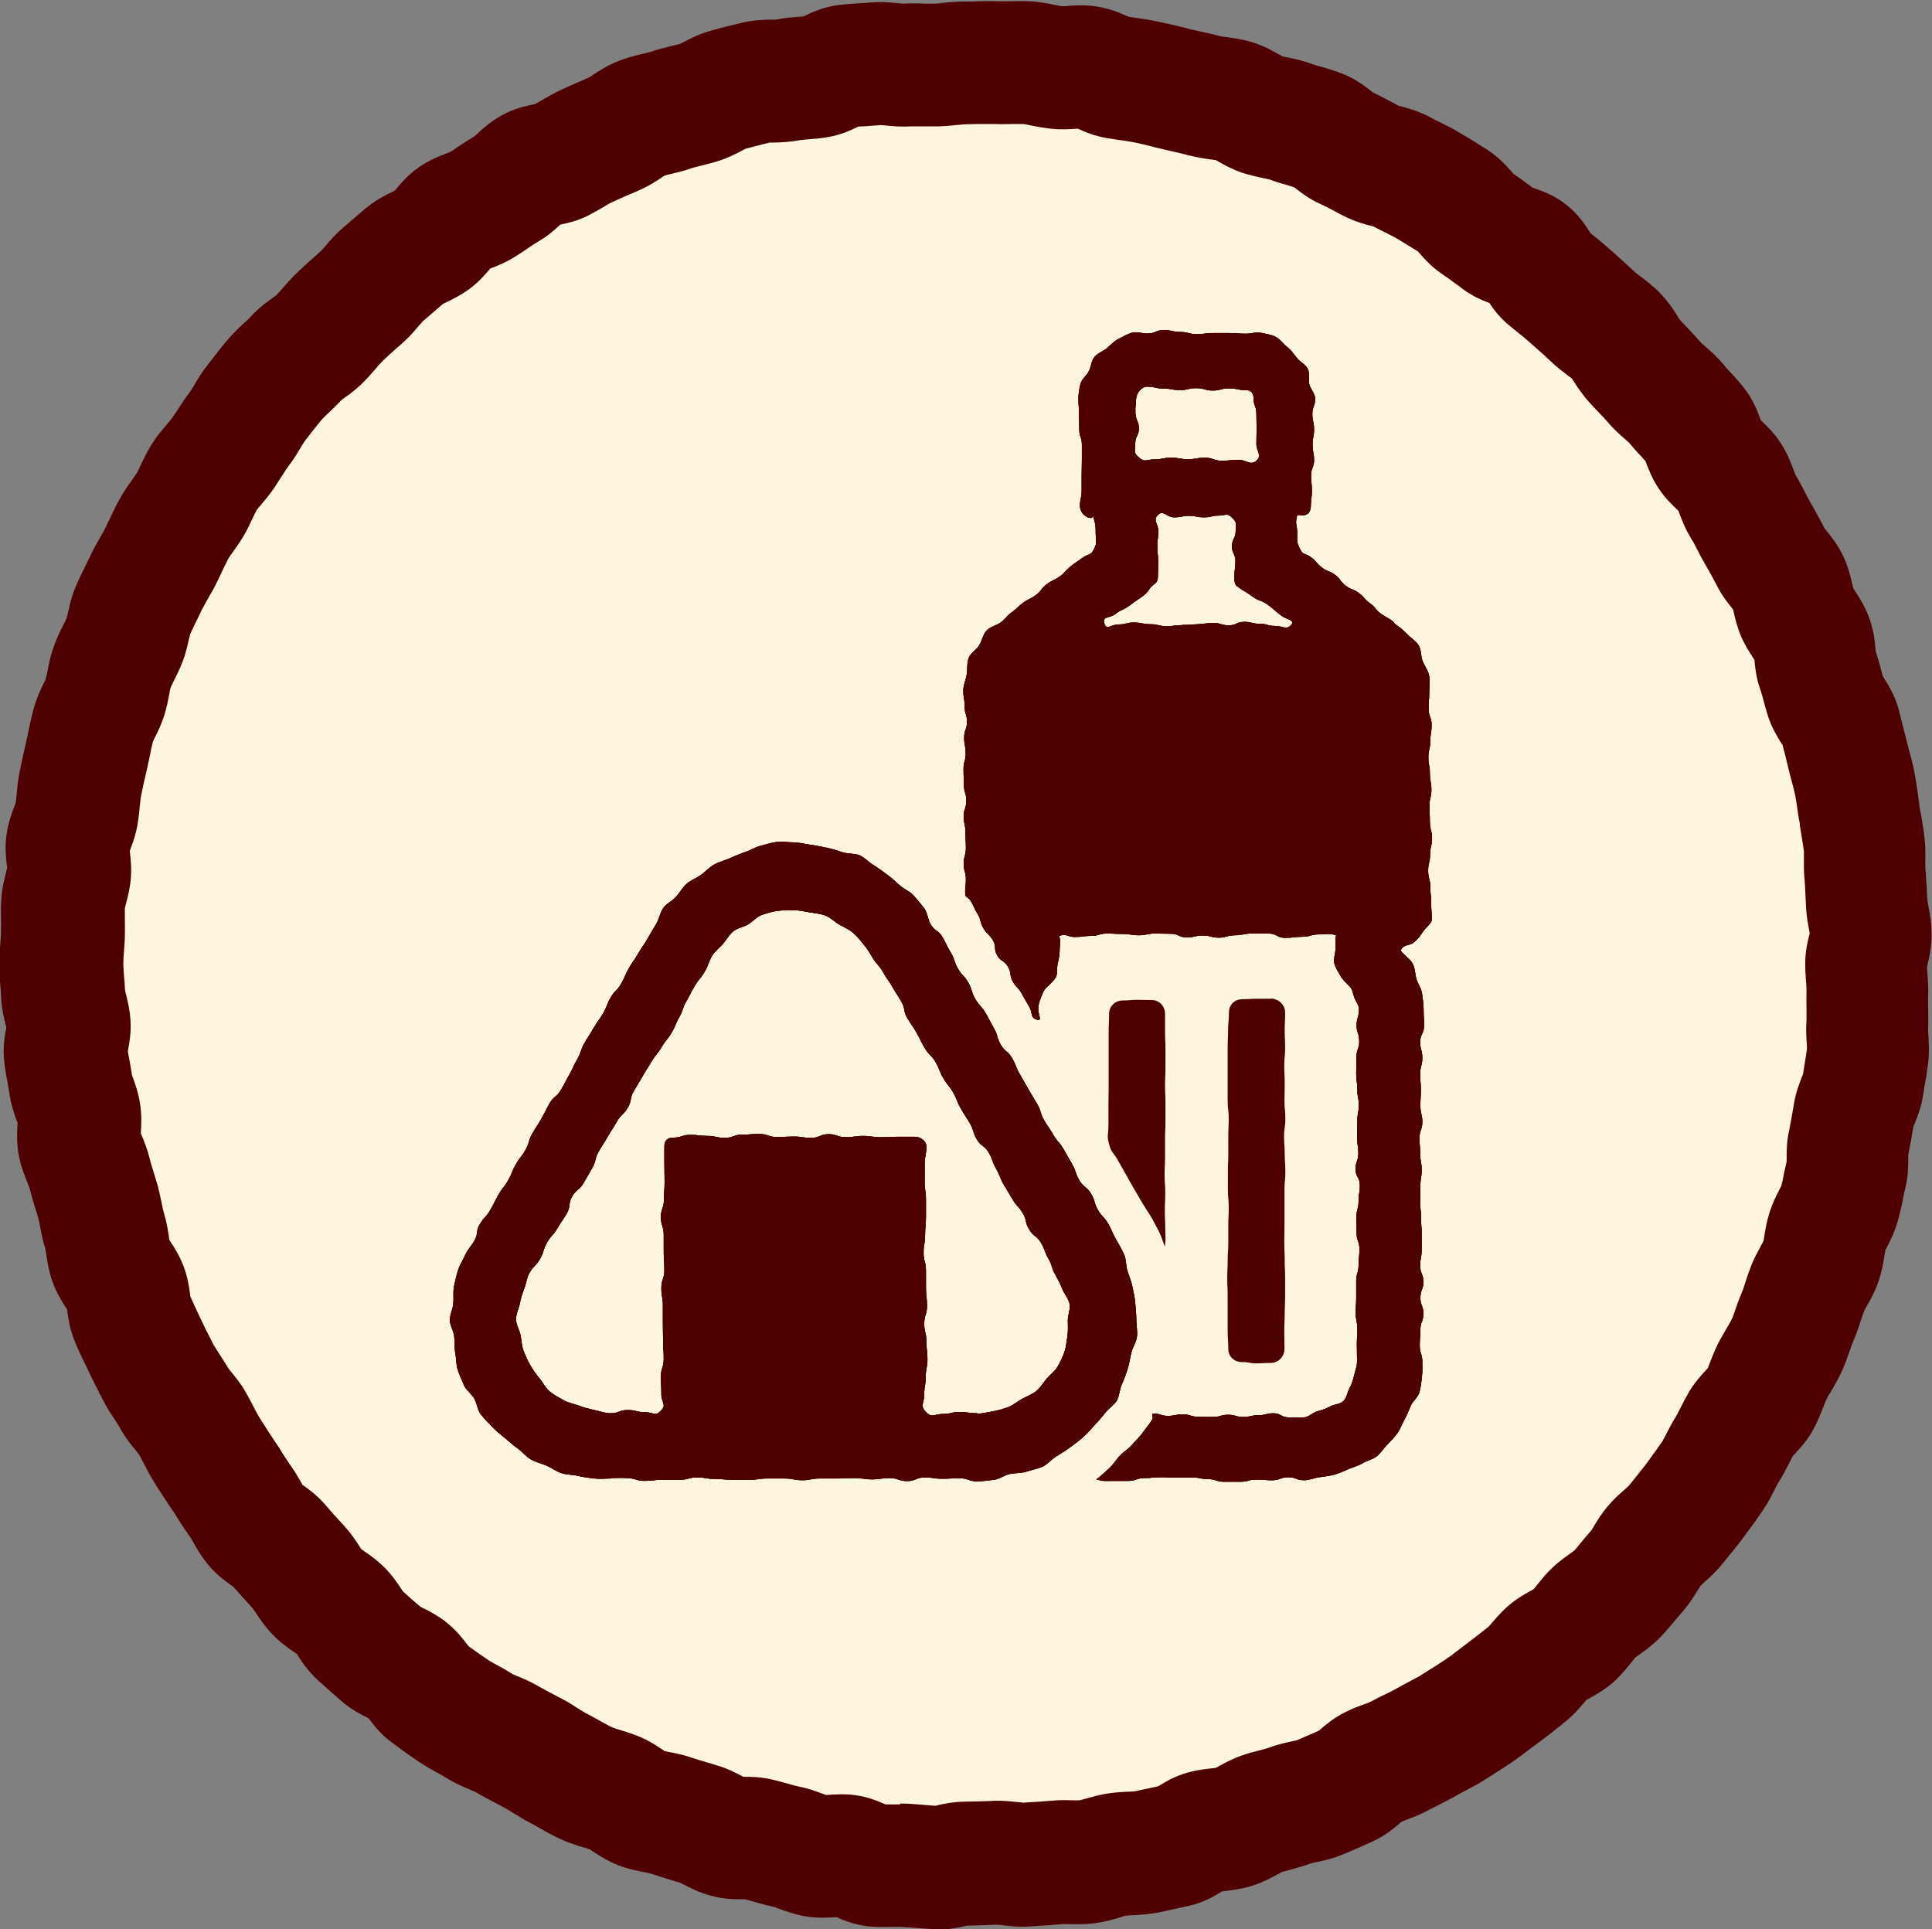 <?xml version="1.0" encoding="UTF-8"?>
<svg id="_レイヤー_2" data-name="レイヤー 2" xmlns="http://www.w3.org/2000/svg" viewBox="0 0 89.45 89.31">
  <rect x="0" y="0" width="89.45" height="89.31" fill="#808080" stroke="none"/>
  <defs>
    <style>
      .cls-1 {
        fill: #fdf5de;
      }

      .cls-2 {
        fill: #000400;
      }

      .cls-3 {
        fill: #4e0000;
      }
    </style>
  </defs>
  <g id="_レイヤー_2-2" data-name="レイヤー 2">
    <g>
      <circle class="cls-1" cx="44.72" cy="43.69" r="42"/>
      <path class="cls-3" d="M43.38,89.31s-.09,0-.14,0c-.37-.01-.71-.04-1.04-.07-.15-.01-.3-.02-.45-.03-.08,0-.23,0-.38,0-.31,0-.69.02-1.12-.02-.66-.07-1.18-.28-1.52-.43,0,0-.02,0-.03,0-.33.02-.83.06-1.41-.04-.52-.09-.94-.25-1.25-.36-.07-.03-.17-.07-.22-.08-.36-.07-.68-.17-.96-.25-.13-.04-.25-.07-.36-.1-.04,0-.07,0-.11,0h-.03c-.35,0-.87,0-1.46-.17-.53-.14-.94-.36-1.24-.51-.06-.03-.14-.07-.19-.09-.12-.04-.24-.07-.37-.11-.32-.1-.66-.2-1.01-.32-.03,0-.16-.03-.25-.05-.31-.06-.74-.14-1.2-.32-.52-.2-.91-.46-1.2-.65-.05-.03-.11-.08-.16-.1-.07-.03-.19-.06-.29-.09-.3-.09-.67-.2-1.07-.39-.35-.16-.64-.33-.91-.48-.15-.09-.29-.17-.41-.23-.35-.18-.64-.36-.9-.52-.14-.09-.28-.18-.39-.23-.14-.08-.28-.15-.41-.22-.27-.14-.58-.3-.89-.49-.03-.01-.15-.06-.24-.1-.29-.12-.69-.29-1.11-.55-.1-.06-.23-.14-.38-.22-.26-.14-.58-.32-.91-.54-.34-.23-.78-.54-1.22-.87-.53-.39-.86-.83-1.08-1.12h0s-.03-.02-.05-.03c-.3-.15-.74-.37-1.18-.75-.4-.34-.79-.69-1.12-.99-.45-.41-.74-.85-.92-1.13-.02-.03-.03-.05-.05-.08-.04-.03-.09-.06-.13-.09-.27-.19-.64-.44-1-.82-.35-.36-.59-.72-.77-.99-.05-.08-.12-.19-.15-.22l-.21-.23c-.22-.25-.45-.5-.69-.77-.03-.02-.06-.05-.1-.07-.29-.21-.73-.52-1.12-1.02-.28-.35-.48-.69-.63-.97-.06-.11-.14-.24-.18-.29-.22-.3-.4-.59-.56-.84-.08-.14-.17-.27-.26-.4-.23-.34-.44-.67-.65-.99l-.16-.26c-.21-.33-.38-.66-.51-.92-.07-.14-.14-.27-.2-.37-.03-.04-.1-.13-.15-.19-.21-.25-.49-.59-.73-1.04-.04-.08-.13-.2-.21-.34-.17-.25-.38-.56-.57-.94l-.14-.27c-.17-.34-.36-.7-.53-1.07-.06-.13-.12-.26-.19-.39-.15-.31-.3-.62-.44-.97-.24-.58-.31-1.1-.36-1.45,0-.01,0-.02,0-.04-.01-.02-.02-.03-.03-.05-.19-.28-.46-.71-.66-1.27-.17-.49-.23-.93-.28-1.25-.01-.08-.03-.19-.04-.24-.12-.38-.19-.74-.24-1.02-.03-.16-.06-.31-.09-.41-.04-.15-.09-.31-.14-.46-.09-.28-.18-.6-.27-.95-.02-.05-.06-.15-.09-.23-.12-.3-.29-.71-.39-1.21-.12-.61-.09-1.13-.07-1.48,0-.03,0-.05,0-.08-.01-.04-.03-.09-.05-.13-.11-.31-.26-.74-.33-1.27-.02-.13-.05-.29-.08-.46-.06-.3-.12-.64-.16-1.02-.06-.63.03-1.16.1-1.51,0-.02,0-.03,0-.05,0-.03-.02-.07-.03-.1-.08-.33-.19-.77-.21-1.32,0-.13-.02-.29-.03-.46-.03-.3-.05-.64-.05-1.03s.03-.72.05-1.02c.01-.16.03-.32.03-.48,0-.13,0-.29,0-.46,0-.3-.02-.65.01-1.03.03-.51.14-.93.22-1.25.01-.06.03-.13.05-.18,0-.04,0-.08-.01-.12-.04-.34-.1-.84-.02-1.43.08-.57.25-1.03.37-1.34.02-.05.05-.13.06-.17.02-.11.03-.24.04-.38.03-.29.06-.65.14-1.05.09-.43.19-.88.32-1.46.04-.16.07-.31.1-.47.06-.3.14-.64.23-.99.14-.5.33-.89.47-1.18.04-.07.09-.17.1-.22.02-.07.05-.21.07-.33.06-.31.13-.69.28-1.11.14-.41.31-.75.45-1.02.06-.12.13-.25.16-.33.01-.05.04-.16.06-.25.07-.31.16-.74.36-1.21.14-.34.3-.65.43-.92.07-.14.14-.29.21-.43.16-.35.33-.64.48-.91.09-.15.17-.29.23-.41.07-.14.14-.29.21-.44.13-.27.27-.58.45-.9.2-.36.41-.67.59-.91.09-.13.18-.26.23-.34.04-.06.1-.2.16-.32.13-.28.29-.63.53-1.01.23-.37.48-.66.68-.89.09-.11.19-.23.24-.29.09-.13.18-.27.27-.4.16-.25.35-.54.57-.83.04-.05.12-.19.19-.3.16-.27.35-.6.63-.95.08-.11.17-.22.25-.32.21-.27.43-.56.68-.85.27-.32.55-.58.77-.78.12-.11.23-.21.29-.28.36-.4.74-.67,1.01-.87.06-.04.13-.09.17-.12.09-.09.18-.2.29-.32.2-.23.42-.48.7-.75.27-.26.54-.5.8-.73.1-.09.2-.18.3-.27.03-.03.12-.14.19-.21.2-.24.47-.56.84-.87.12-.1.24-.21.36-.31.23-.2.49-.43.78-.66.44-.35.88-.56,1.17-.7.02-.01.05-.02.08-.04,0,0,.01-.02.02-.03.23-.28.57-.69,1.1-1.06.48-.33.95-.51,1.27-.63.05-.02.11-.04.16-.06.11-.07.22-.14.33-.22.24-.16.51-.34.8-.51.03-.03.09-.08.13-.12.25-.23.62-.57,1.13-.85.58-.32,1.12-.43,1.48-.51.03,0,.06-.01.08-.02.08-.05.18-.1.28-.16.26-.15.56-.33.91-.49.47-.22.92-.41,1.31-.58.04-.03.11-.07.16-.11.29-.19.68-.45,1.2-.65.41-.16.78-.25,1.08-.32.14-.03.29-.07.36-.09.37-.13.73-.21,1.01-.28.14-.03.28-.07.39-.1.04-.02.12-.06.18-.09.3-.16.71-.37,1.25-.52.53-.15,1.01-.27,1.45-.37.52-.12.98-.14,1.32-.14.07,0,.17,0,.22,0,.4-.08.76-.11,1.05-.13.09,0,.17-.01.24-.02.01,0,.03-.01.04-.02.32-.15.86-.41,1.54-.5.37-.05.71-.07,1.01-.09.16,0,.32-.02.48-.03.53-.05.99,0,1.32.03.07,0,.17.02.22.02.37-.02.7-.02.99,0,.17,0,.33,0,.46,0,.11,0,.27-.02.44-.04.29-.03.65-.06,1.05-.06.16,0,.33,0,.49-.01.3,0,.64-.02,1,0,.11,0,.27,0,.44,0,.29,0,.66-.02,1.05,0,.44.03.82.11,1.12.17.12.02.24.05.32.06.05,0,.14,0,.21-.01.33-.03.79-.06,1.32.01.64.09,1.14.3,1.47.45.03.01.06.03.1.04.11.02.23.03.34.05.3.04.64.09,1,.17.38.08.72.16,1.06.24.13.03.26.06.39.1.15.03.29.07.44.1.32.07.65.14,1.01.24.04.01.18.03.29.04.31.04.73.1,1.19.24.52.16.92.39,1.21.55.06.03.13.07.17.1.06.01.16.04.25.05.3.06.72.15,1.17.32.08.03.22.07.37.11.29.08.66.19,1.06.35.55.23.96.54,1.23.75.04.03.08.06.13.1.3.14.59.29.84.43.11.06.23.12.34.18.04.01.11.03.16.04.32.09.81.22,1.32.5.14.08.28.15.43.22.27.13.58.29.9.48.49.29.9.54,1.27.78.54.35.9.75,1.14,1.02.03.03.05.06.07.09.32.22.61.44.9.65l.03.02s.03,0,.04.01c.35.12.94.32,1.5.77.56.44.89.96,1.09,1.27,0,.01.02.02.02.04.07.06.14.11.21.17.24.19.51.42.78.66.09.08.19.17.28.25.26.24.54.48.82.75.04.03.16.13.25.19.24.18.57.43.9.77.36.38.61.75.78,1.03.04.07.1.16.13.2.1.11.2.22.31.33.2.22.44.46.67.73.03.03.12.11.18.16.24.21.58.5.9.9.05.07.16.18.26.29.21.22.47.5.72.84.39.52.57,1.04.7,1.38,0,0,0,0,0,.01.01.01.02.02.03.03.24.23.61.58.92,1.07.3.47.46.91.58,1.23.02.06.05.14.07.19.18.3.33.59.47.86.07.14.14.27.22.41.06.11.12.22.18.32.16.29.33.59.49.91.03.04.07.08.1.12.21.26.53.66.78,1.2.23.5.33.96.41,1.29.01.05.02.1.03.15.03.04.06.09.09.14.18.28.44.67.63,1.18.23.59.28,1.11.31,1.46,0,.04,0,.09.01.13.1.31.18.6.25.86.03.11.06.21.09.32.01.02.03.05.04.07.2.31.5.78.68,1.43.12.46.24.93.37,1.45.04.16.08.31.12.47.08.29.17.63.24.98.07.36.12.7.16,1,.02.16.04.32.07.48v.09c.09.45.17.91.23,1.39.06.44.06.83.05,1.14,0,.14,0,.29,0,.35.04.36.05.71.07,1.01,0,.16.01.32.03.48,0,.06.03.21.05.33.06.31.13.7.14,1.16.02.62-.1,1.14-.18,1.48,0,.04-.02.08-.03.12,0,.1.01.22.02.34.02.29.05.65.03,1.05,0,.13,0,.29,0,.46,0,.3.02.65,0,1.03,0,.04,0,.19.01.29.02.31.05.73,0,1.21-.04.37-.09.71-.15,1.01-.03.16-.06.32-.08.48-.08.59-.27,1.07-.4,1.39-.02.05-.04.09-.06.14-.07.44-.15.87-.24,1.32,0,.05,0,.13,0,.19,0,.32,0,.81-.14,1.36-.04.16-.07.31-.1.47-.06.3-.13.63-.23.99-.14.51-.34.92-.49,1.21-.03.06-.07.15-.1.19,0,.05-.03.15-.04.24-.05.31-.12.74-.28,1.21-.16.47-.37.85-.53,1.12-.05.08-.11.2-.13.24-.04.11-.09.26-.15.43-.09.29-.2.61-.35.96-.04.1-.1.25-.15.41-.1.28-.22.62-.38.99-.17.36-.35.67-.5.93-.09.14-.17.28-.22.38-.03.06-.09.21-.14.34-.11.29-.25.65-.46,1.04-.28.52-.63.89-.86,1.14-.03.04-.07.07-.1.11-.05.09-.1.2-.16.31-.13.26-.3.59-.52.94-.04.06-.11.2-.17.32-.14.28-.31.62-.57.99-.25.37-.53.75-.87,1.21-.22.3-.43.56-.64.81-.1.12-.19.24-.29.36-.31.39-.63.68-.87.89-.06.05-.14.13-.18.17-.03.05-.08.13-.12.19-.17.28-.4.66-.74,1.04-.09.1-.2.23-.31.36-.19.23-.41.5-.67.77-.35.36-.7.62-.96.8-.07.05-.17.12-.21.15-.03.04-.11.14-.17.21-.19.24-.46.58-.82.91-.43.39-.88.63-1.17.79-.03.02-.07.04-.11.06-.03.04-.08.09-.11.13-.21.25-.5.59-.92.92l-.17.14c-.32.25-.65.52-1.01.78-.12.09-.24.18-.36.27-.27.2-.54.41-.84.62-.31.21-.61.4-.89.58-.12.08-.24.15-.36.23-.32.21-.63.37-.9.51-.15.08-.3.16-.41.22-.32.19-.63.34-.9.48-.16.08-.3.15-.42.21-.39.22-.75.35-1.04.46-.08.03-.18.07-.24.1-.03.02-.05.05-.08.07-.27.23-.67.57-1.24.83-.48.22-.96.43-1.37.6-.48.2-.91.29-1.23.36-.08.02-.19.04-.24.05-.37.14-.72.23-1,.31-.14.04-.27.07-.37.1-.04.02-.13.07-.19.1-.29.16-.69.38-1.2.54-.48.15-.92.2-1.24.24-.04,0-.09.01-.13.02h-.02c-.32.2-.81.5-1.47.65-.42.1-.89.2-1.46.32-.45.09-.85.11-1.17.13-.11,0-.27.01-.32.02-.05,0-.21.05-.32.09-.31.09-.69.2-1.14.26-.47.06-.89.05-1.2.04-.11,0-.25,0-.3,0-.41.04-.81.07-1.2.09l-.29.02c-.49.03-.92-.01-1.23-.05-.1-.01-.23-.03-.28-.03-.12,0-.25,0-.38.01-.32.01-.65.03-1.01.03-.05,0-.1.02-.15.03-.3.07-.75.16-1.28.16ZM60.76,86.21s0,0,0,0c0,0,0,0,0,0ZM41.65,83.5c.15,0,.31,0,.47.01.18.01.35.03.53.04.23.02.45.04.66.05.04,0,.09-.02.13-.03.3-.07.75-.16,1.29-.16.27,0,.56-.01.86-.02.15,0,.29-.01.44-.02.42-.01.79.03,1.07.06.09,0,.21.02.27.03l.28-.02c.35-.02.68-.04,1-.07.4-.04.75-.03,1.03-.02.1,0,.23,0,.29,0,.06-.01.2-.05.31-.08.26-.07.58-.17.96-.23.38-.06.72-.08.99-.09.11,0,.27-.01.32-.02.42-.09.76-.16,1.07-.23.02,0,.03-.02.05-.03.3-.18.74-.45,1.34-.61.42-.12.8-.16,1.08-.19.06,0,.14-.02.19-.02.04-.02.1-.05.15-.08.26-.14.61-.34,1.05-.49.3-.11.58-.18.82-.24.17-.04.34-.09.43-.12.42-.16.8-.24,1.08-.3.08-.02.18-.04.23-.05.31-.13.67-.29,1.03-.45.03-.02.06-.05.08-.07.24-.21.61-.52,1.11-.77.33-.17.63-.28.88-.37.12-.04.28-.1.33-.13.23-.13.46-.24.65-.33.19-.09.37-.18.51-.26.24-.14.47-.26.68-.37.18-.1.35-.18.47-.26.14-.09.28-.17.41-.26.25-.15.48-.3.69-.44.2-.13.41-.29.63-.46.14-.11.28-.21.42-.32.27-.2.55-.42.85-.66l.14-.11s.1-.11.15-.17c.19-.22.44-.52.79-.82.4-.34.78-.54,1.06-.7.03-.02.06-.03.09-.05.04-.05.09-.11.13-.16.18-.22.39-.5.69-.79.31-.3.62-.52.85-.68.07-.05.16-.12.2-.15.1-.1.22-.25.34-.4.13-.16.29-.35.46-.54.03-.04.08-.13.12-.2.15-.24.35-.58.64-.92.28-.33.56-.58.77-.76.07-.06.15-.14.19-.17.11-.14.22-.27.33-.41.17-.21.33-.41.47-.59.3-.41.54-.75.76-1.06.03-.05.11-.21.17-.32.12-.23.26-.52.46-.83.05-.08.13-.25.21-.4.11-.22.24-.47.4-.75.27-.45.58-.79.79-1.01.03-.03.05-.06.08-.09.03-.07.07-.18.1-.26.09-.24.21-.54.37-.87.14-.27.28-.5.4-.71.1-.17.19-.32.24-.43.05-.1.11-.27.17-.45.08-.23.17-.49.29-.77.06-.13.12-.32.18-.52.07-.21.15-.45.25-.71.15-.39.34-.72.47-.96.04-.07.09-.16.11-.21.01-.06.03-.15.04-.23.04-.27.1-.65.23-1.06.14-.44.31-.79.45-1.05.03-.06.07-.15.1-.2.05-.17.09-.38.13-.6.04-.18.08-.36.12-.54,0-.05,0-.12,0-.18,0-.31,0-.73.11-1.22.08-.41.16-.84.23-1.28.09-.53.26-.96.37-1.24.02-.04.04-.09.05-.13.03-.19.06-.38.09-.57.04-.22.07-.42.09-.59,0-.06,0-.19-.01-.29-.02-.28-.04-.63-.01-1.04,0-.13,0-.32,0-.52,0-.23-.01-.5,0-.79,0-.11,0-.28-.02-.47-.02-.24-.04-.52-.04-.83,0-.56.11-1.03.19-1.34,0-.02.01-.04.02-.07-.01-.07-.03-.15-.04-.22-.05-.26-.11-.59-.13-.97-.01-.2-.02-.39-.03-.59-.01-.26-.02-.5-.04-.71-.04-.37-.03-.69-.03-.96,0-.12,0-.29,0-.35-.05-.38-.12-.78-.19-1.2v-.09c-.05-.21-.08-.42-.11-.64-.03-.24-.07-.47-.1-.65-.04-.19-.1-.41-.16-.64-.06-.21-.11-.41-.16-.62-.09-.39-.18-.75-.27-1.08-.01-.02-.02-.04-.04-.06-.18-.29-.46-.72-.64-1.3-.07-.22-.13-.44-.19-.66-.06-.22-.11-.42-.17-.58-.19-.53-.23-1.02-.26-1.33,0,0,0,0,0-.01-.01-.02-.03-.04-.04-.06-.16-.25-.39-.59-.58-1.03-.19-.45-.28-.86-.35-1.16,0-.03-.01-.05-.02-.08-.01-.01-.02-.03-.03-.04-.19-.24-.48-.59-.72-1.07-.13-.25-.27-.51-.43-.79-.07-.12-.13-.23-.2-.35-.09-.16-.18-.33-.26-.49-.12-.24-.24-.46-.36-.65-.25-.42-.39-.81-.5-1.1,0-.03-.02-.05-.03-.08-.02-.02-.03-.03-.05-.05-.23-.22-.55-.52-.84-.95-.33-.48-.5-.95-.62-1.26,0-.02-.01-.03-.02-.05-.06-.06-.12-.13-.18-.2-.17-.17-.37-.39-.57-.64-.04-.04-.12-.11-.18-.16-.22-.19-.51-.44-.8-.78-.13-.16-.3-.33-.47-.51-.14-.15-.28-.29-.41-.44-.31-.34-.52-.67-.68-.91-.04-.06-.08-.13-.11-.17-.05-.04-.14-.11-.21-.16-.22-.17-.49-.37-.78-.65-.2-.19-.42-.39-.66-.6-.1-.09-.2-.18-.31-.27-.16-.15-.36-.31-.56-.47-.15-.12-.29-.24-.44-.36-.4-.34-.67-.7-.86-.99-.32-.12-.75-.3-1.18-.61l-.2-.15c-.29-.22-.57-.42-.85-.61-.48-.33-.8-.7-1.02-.95-.02-.02-.04-.05-.06-.07-.29-.18-.6-.37-.98-.6-.14-.08-.32-.17-.52-.27-.17-.08-.35-.18-.55-.28-.04-.01-.1-.03-.15-.04-.31-.08-.73-.2-1.19-.43-.17-.08-.33-.17-.5-.26-.23-.12-.45-.24-.66-.33-.48-.22-.85-.5-1.09-.69-.03-.02-.06-.05-.09-.07-.08-.03-.2-.06-.29-.09-.24-.07-.53-.15-.85-.27-.05-.01-.18-.04-.27-.06-.28-.06-.62-.13-1.02-.26-.45-.16-.8-.35-1.06-.5-.05-.03-.1-.06-.15-.08-.06-.01-.16-.02-.23-.03-.28-.04-.63-.09-1.02-.19-.22-.06-.47-.12-.74-.18-.17-.04-.35-.08-.52-.12-.15-.03-.29-.07-.44-.11-.29-.07-.57-.14-.82-.19-.21-.04-.45-.08-.7-.11-.19-.03-.39-.06-.58-.09-.57-.1-1.02-.29-1.32-.43-.02,0-.05,0-.07,0-.3.02-.7.05-1.17,0-.36-.04-.67-.1-.93-.15-.13-.03-.3-.06-.36-.07-.11,0-.29,0-.48,0-.24,0-.52.02-.82,0-.18,0-.4,0-.63,0-.22,0-.45.01-.67.01-.12,0-.3.02-.49.04-.24.02-.51.05-.81.06-.29,0-.55,0-.78,0-.2,0-.39,0-.52,0-.47.03-.87-.01-1.17-.04-.07,0-.16-.02-.21-.02-.24.02-.46.03-.66.05-.14,0-.27.02-.39.02,0,0-.02,0-.03.01-.31.15-.79.38-1.41.48-.34.06-.64.08-.89.1-.15.01-.33.03-.4.04-.46.09-.87.1-1.17.11-.07,0-.15,0-.21,0-.34.08-.72.18-1.13.29-.04.02-.12.06-.17.09-.27.14-.63.33-1.1.48-.29.09-.55.15-.78.21-.19.05-.37.09-.48.13-.34.12-.65.19-.9.25-.1.02-.23.05-.31.08-.04.03-.09.06-.14.09-.25.17-.6.4-1.06.6-.36.15-.78.33-1.19.52-.12.05-.28.15-.45.25-.2.12-.43.25-.68.38-.51.26-.98.36-1.31.43-.23.21-.55.51-1,.77-.19.11-.4.25-.61.4-.16.11-.32.21-.48.31-.44.28-.85.44-1.15.55,0,0,0,0,0,0-.21.25-.52.62-.97.95-.4.29-.78.48-1.06.61-.05.02-.12.06-.16.08-.15.12-.31.27-.49.42-.14.12-.28.25-.43.37-.04.04-.12.14-.19.21-.18.22-.41.49-.71.76-.11.1-.22.2-.34.3-.22.2-.44.39-.62.57-.1.1-.24.25-.37.41-.15.17-.31.36-.5.55-.33.34-.66.58-.9.75-.05.04-.12.09-.16.12-.21.23-.42.42-.58.58-.12.11-.25.23-.3.29-.17.2-.34.42-.53.66-.09.12-.19.24-.28.36-.04.05-.12.2-.19.3-.13.23-.3.51-.52.8-.11.15-.24.34-.37.55-.12.18-.23.36-.35.54-.2.29-.4.53-.57.73-.09.1-.21.24-.24.3-.03.05-.1.21-.16.32-.11.24-.24.53-.43.85-.17.28-.34.53-.48.72-.1.14-.2.28-.24.36-.09.17-.19.37-.29.59-.09.19-.18.39-.28.58-.12.24-.25.46-.36.65-.1.18-.2.36-.27.49-.09.19-.18.37-.27.56-.1.21-.2.41-.28.58-.01.05-.04.16-.06.24-.06.27-.14.65-.3,1.06-.12.32-.26.6-.38.83-.06.13-.14.29-.17.36-.02.05-.05.22-.07.34-.05.26-.11.58-.22.93-.13.42-.3.77-.43,1.02-.04.07-.08.17-.1.22-.05.19-.1.4-.14.64-.04.2-.09.4-.13.6-.12.51-.21.91-.28,1.27-.02.11-.04.29-.06.48-.02.24-.05.52-.1.82-.08.49-.23.89-.34,1.18,0,.02-.01.04-.02.06,0,.01,0,.03,0,.04.04.3.09.77.04,1.3-.04.43-.14.81-.21,1.08-.02.08-.05.19-.06.24,0,.13,0,.31,0,.49,0,.23.01.49,0,.78,0,.26-.03.51-.04.72-.02.22-.03.43-.03.58,0,.14.02.34.03.55.02.21.04.44.05.69.01.05.03.13.05.2.07.29.17.69.2,1.16.04.58-.05,1.06-.11,1.38,0,.03,0,.05-.01.08.02.12.04.25.07.39.04.21.08.44.12.7.02.05.05.14.07.2.1.28.23.65.3,1.11.09.55.06,1.03.04,1.34,0,.02,0,.03,0,.05.02.04.03.08.05.12.11.26.25.62.36,1.05.04.18.11.39.18.62.06.21.13.42.19.63.08.31.14.59.19.83.03.17.07.35.1.44.13.43.19.82.23,1.1,0,.04.01.1.02.14.01.02.03.04.04.07.17.25.42.64.61,1.13.2.52.27,1,.31,1.32,0,.03,0,.07.01.1.08.19.18.39.28.61.07.15.14.3.21.45.13.28.28.58.44.89l.14.28c.04.07.14.22.22.35.13.2.29.44.45.72.03.04.1.12.15.19.18.22.43.52.65.9.15.26.28.5.39.72.09.17.17.33.23.43l.17.27c.18.29.36.56.53.82.15.21.28.42.39.6.12.19.23.36.32.49.22.3.39.59.52.82.03.06.08.13.11.19.02.01.03.02.05.03.26.19.66.48,1.03.92.19.23.4.46.63.71l.24.26c.29.32.5.64.65.87.04.06.08.13.12.18.04.03.1.07.15.11.24.16.56.39.89.71.39.38.65.78.82,1.04.02.03.04.07.07.1.26.24.53.48.81.71.04.02.1.05.14.07.28.14.67.34,1.07.66.46.37.77.77.97,1.04.02.02.03.04.05.06.33.24.66.47.93.65.09.06.25.15.42.24.21.11.44.24.69.4.05.02.16.07.24.1.26.11.6.25.97.47.19.11.4.22.63.34.17.09.34.18.51.27.26.14.48.28.68.41.17.11.33.21.44.26.24.12.46.25.66.36.18.1.36.2.49.26.05.02.22.07.34.11.25.08.56.17.9.31.45.19.8.42,1.05.59.04.02.08.05.12.08.06.01.13.03.19.04.27.05.64.12,1.05.26.24.08.5.16.78.24.15.05.31.09.46.14.46.14.82.33,1.09.47.02.01.05.03.07.04.01,0,.02,0,.03,0,.31,0,.79,0,1.32.13.26.06.51.13.72.19.2.06.39.11.54.14.45.09.81.23,1.08.33.04.02.09.03.13.05.03,0,.06,0,.09,0,.32-.02.75-.06,1.27.01.61.08,1.09.29,1.41.43,0,0,0,0,.01,0,.07,0,.15,0,.22,0,.14,0,.29,0,.46,0ZM47.34,83.45s0,0,0,0h0ZM38.3,83.12h0,0ZM53.51,82.74h0s0,0,0,0ZM34.51,82.29s0,0,0,0t0,0ZM23.75,77.48s0,0,0,0c0,0,0,0,0,0ZM68.87,75.28h0ZM68.92,75.24s0,0,0,0h0ZM19.42,74.32s0,0,0,0c0,0,0,0,0,0ZM18.69,73.69h0s0,0,0,0ZM71.06,73.49s0,0,0,0c0,0,0,0,0,0ZM10.73,73.35s0,0,0,0c0,0,0,0,0,0ZM75.35,68.78s0,0,0,0c0,0,0,0,0,0ZM13.9,68.65s0,0,0,0c0,0,0,0,0,0ZM8.79,60.08h0s0,0,0,0ZM2.11,57.82s0,0,0,0c0,0,0,0,0,0ZM88.37,53.47s0,0,0,0c0,0,0,0,0,0ZM83.43,49.81s0,0,0,0c0,0,0,0,0,0ZM5.89,48.76s0,0,0,0t0,0ZM5.77,45.82h0s0,0,0,0ZM5.98,39.22h0s0,0,0,0ZM.76,37.1s0,0,0,0c0,0,0,0,0,0ZM86.81,29.99s0,0,0,0c0,0,0,0,0,0ZM80.15,28.05s0,0,0,0t0,0ZM84.45,24.4s0,0,0,0c0,0,0,0,0,0ZM75.35,20.43s0,0,0,0c0,0,0,0,0,0ZM15.76,18.53s0,0,0,0h0ZM15.83,18.47s0,0,0,0c0,0,0,0,0,0ZM72.71,17.45s0,0,0,0c0,0,0,0,0,0ZM78.75,15.84s0,0,0,0c0,0,0,0,0,0ZM65.56,11.52h0s0,0,0,0ZM25.69,10.43h0,0ZM30.79,8.08h0s0,0,0,0ZM39.83,5.78h0,0ZM40.82,5.76s0,0,0,0c0,0,0,0,0,0ZM27.25,3.59h0,0ZM35.85.89h0s0,0,0,0Z"/>
      <path class="cls-3" d="M58.85,46.24c-.34,0-.34,0-.67,0s-.34.02-.67.02c-.35,0-.61.26-.61.61,0,.41-.04.41-.04.82s-.02.41-.02.82,0,.41,0,.82,0,.41,0,.82,0,.41,0,.82.05.41.05.82-.02.41-.02.82,0,.41,0,.82-.02.41-.02.82,0,.41,0,.82.04.41.04.82-.02.41-.02.82,0,.41,0,.82-.03.41-.03.82-.02.41-.02.82.02.41.02.82,0,.41,0,.82,0,.41,0,.82.03.41.03.82c0,.35.27.61.63.61s.34.06.67.06.34-.02.67-.02c.35,0,.63-.3.63-.65,0-.41-.01-.41-.01-.82s.02-.41.02-.82.02-.41.02-.82,0-.41,0-.82-.02-.41-.02-.82-.02-.41-.02-.82.01-.41.01-.82,0-.41,0-.82,0-.41,0-.82.04-.41.04-.82-.03-.41-.03-.82-.03-.41-.03-.82.06-.41.06-.82-.04-.41-.04-.82.01-.41.01-.82-.02-.41-.02-.82.04-.41.04-.82-.02-.41-.02-.82.02-.41.02-.82c0-.35-.31-.64-.66-.64Z"/>
      <path class="cls-3" d="M53.31,56.36c.12.22.24.44.35.66s.18.46.27.7c.06-.41.02-.42.02-.83s-.02-.42-.02-.83.02-.42.02-.83-.03-.42-.03-.83.02-.42.02-.83,0-.42,0-.83.02-.42.02-.83,0-.42,0-.83-.02-.42-.02-.83.02-.42.02-.83,0-.42,0-.83-.02-.42-.02-.83,0-.42,0-.83c0-.35-.27-.63-.62-.63-.34,0-.34-.01-.67-.01s-.34.03-.67.03c-.35,0-.63.27-.63.62,0,.43-.02.43-.02.86s0,.43,0,.86,0,.43,0,.86,0,.43,0,.86-.01.43-.01.87,0,.43,0,.87-.08.44.03.86c.1.38.18.35.38.69s.19.35.39.69.19.35.39.69.2.34.4.68.22.33.42.67Z"/>
      <g>
        <path class="cls-2" d="M64.51,28.78c-.28-.21-.31-.17-.58-.37s-.22-.28-.5-.48-.23-.26-.51-.47-.33-.13-.61-.34-.21-.29-.49-.5-.33-.13-.61-.34-.23-.27-.51-.48-.37-.08-.52-.4c-.16-.35-.12-.35-.12-.73s-.11-.41-.01-.78c.02-.09.15-.03.25-.03.26,0,.39-.17.39-.43,0-.35.05-.35.05-.71s-.04-.35-.04-.71.14-.35.14-.71-.07-.35-.07-.71.07-.36.07-.71-.08-.36-.08-.71.13-.36.13-.71c0-.24-.22-.45-.27-.67s.03-.5-.07-.71-.36-.32-.5-.5-.27-.37-.45-.51-.32-.36-.53-.47-.45-.14-.68-.19-.46.04-.7.04c-.38,0-.38-.03-.76-.03s-.38,0-.76,0-.38.05-.76.05-.38-.1-.76-.1-.38-.09-.76-.09-.38.16-.76.16c-.24,0-.48-.09-.7-.04s-.43.19-.64.29-.36.28-.54.43-.42.22-.57.4-.16.44-.26.65-.33.37-.39.59-.1.47-.1.7c0,.35.03.35.03.71s.01.35.01.71.12.35.12.71,0,.35,0,.71-.01.36-.01.71,0,.36,0,.71-.08.36-.08.71c0,.26.24.55.51.55.1,0,.08-.14.11-.05.1.37.11.36.11.75s.09.39-.08.74c-.15.31-.24.2-.52.4s-.29.19-.56.4-.23.27-.51.47-.32.15-.6.36-.22.29-.49.49-.31.16-.59.36-.25.24-.53.44-.24.26-.51.47c-.2.15-.49.2-.66.38s-.21.47-.34.68-.4.36-.49.59-.05.51-.09.76-.16.49-.16.74c0,.36.06.36.06.73s.11.36.11.73-.13.36-.13.73.07.36.07.73-.1.36-.1.73.02.36.02.73.11.36.11.73-.12.36-.12.73.08.36.08.73.02.36.02.73-.1.36-.1.73.1.36.1.73-.05.36-.03.73c.06.09.18.14.24.24.18.3.15.32.33.62s.09.35.27.66.26.26.44.56.02.39.2.7.32.22.5.53.05.38.22.68.25.26.42.57.18.31.35.61.02.49.36.59c.24.07.05-.24.05-.49,0-.19.05-.35.12-.52s.12-.35.26-.48c.15-.15.33-.29.43-.47s.04-.43.09-.64.09-.38.09-.6c0-.24.05-.46-.02-.68.35-.12.36.05.73.05s.37-.05.74-.05.37-.11.74-.11.37.02.74.02.37.06.74.06.37-.08.74-.08.37.01.74.01.37.17.74.17.37-.09.74-.09.37.1.74.1.37-.11.74-.11c.39,0,.39-.08.78-.08s.39,0,.78,0,.39.2.78.2.39-.05.78-.05.39-.11.78-.11.41-.07.79.04c-.06.21-.02.45-.03.66s-.1.44-.05.65.19.39.29.58.27.32.42.48c.14.14.15.36.22.53s.21.34.21.53c0,.37-.11.37-.11.74s.12.37.12.74-.13.37-.13.74-.01.37-.01.74.05.37.05.74.07.37.07.74-.07.37-.07.74-.01.37-.01.74.06.37.06.74-.13.37-.13.74.2.37.2.74-.06.37-.06.74-.1.37-.1.74.01.37.01.74.13.37.13.74-.04.37-.04.74-.11.37-.11.74,0,.37,0,.74-.02.37-.02.74.07.37.07.74-.02.37-.02.75.01.37.01.75c0,.22-.08.42-.13.62s-.1.41-.21.6-.13.45-.29.61c-.16.16-.44.15-.63.26s-.38.16-.59.22-.4.28-.62.28c-.35,0-.35,0-.7,0s-.35-.19-.7-.19-.35.09-.7.09-.35.08-.7.08-.35-.1-.7-.1-.35.1-.7.1-.35-.01-.7-.01-.35-.11-.7-.11-.35.07-.7.07-.35-.13-.7-.1c-.03.05.03.2,0,.25-.13.22-.31.42-.45.62s-.34.38-.51.58-.4.32-.57.51-.3.41-.49.58-.38.35-.58.5c.35.1.37.07.74.07s.37,0,.74,0,.37-.13.74-.13.37-.04.74-.04.37.02.74.02.37-.01.74-.01.37.08.74.08.37.12.74.12.37,0,.74,0,.37-.1.74-.1.37.03.74.03.37-.14.74-.14.37.14.74.14c.24,0,.47-.11.7-.14s.47-.06.7-.12.44-.17.66-.26.45-.15.65-.27.46-.17.65-.32.31-.36.48-.53c.17-.17.33-.34.47-.53s.21-.42.33-.63.2-.42.29-.64.33-.39.4-.62.09-.47.12-.71.02-.48.02-.72c0-.37-.12-.37-.12-.74s.03-.37.03-.74.14-.37.14-.74-.14-.37-.14-.74.14-.37.14-.74-.15-.37-.15-.74.07-.37.07-.74,0-.37,0-.74-.03-.37-.03-.74-.04-.37-.04-.74.01-.37.01-.74.06-.37.06-.74-.07-.37-.07-.74-.03-.37-.03-.74.13-.37.13-.74-.09-.37-.09-.74.02-.37.02-.74-.03-.37-.03-.74.1-.37.1-.74-.1-.37-.1-.74.18-.37.18-.75-.02-.37-.02-.75c0-.24-.04-.49-.07-.73s-.19-.45-.26-.68-.06-.5-.18-.72-.42-.41-.56-.61c.19-.34.43-.16.7-.44.3-.29.24-.35.53-.65.09-.09.22-.22.22-.35,0-.38-.03-.38-.03-.75s-.04-.38-.04-.75-.1-.38-.1-.75.09-.38.09-.75.09-.38.09-.75-.1-.38-.1-.75-.02-.38-.02-.75.09-.38.09-.75-.07-.38-.07-.75-.07-.38-.07-.75.09-.38.09-.75.06-.38.06-.75-.14-.38-.14-.75.03-.38.03-.75c0-.25.04-.5,0-.75s-.2-.45-.3-.69-.06-.53-.19-.74-.37-.35-.54-.53-.37-.33-.57-.48ZM52.61,18.45c0-.25.25-.55.5-.55.38,0,.38.09.76.09s.38.07.76.07.38-.09.76-.09.38.11.76.11.38-.1.76-.1.38.08.76.08c.25,0,.37.14.37.39,0,.35.13.35.13.7s.01.35.01.7-.01.35-.01.7.27.53.01.77c-.29.26-.45-.03-.84-.03s-.39.04-.78.04-.39-.14-.78-.14-.39.07-.78.07-.39-.07-.78-.07-.39.08-.78.08-.42.16-.72-.1c-.26-.23-.16-.27-.16-.63s.17-.35.17-.7-.14-.35-.16-.7.03-.36.03-.71ZM54.75,28.94c-.37,0-.37.05-.74.05s-.37-.09-.74-.09-.37-.07-.74-.08-.37.09-.74.09-.56.3-.66-.05.22-.21.52-.44.35-.16.65-.39.31-.21.62-.44.23-.33.53-.55c.12-.09.16-.2.16-.35,0-.35.01-.35.01-.7s-.04-.35-.04-.7.05-.35.05-.7-.27-.5-.02-.75.4.11.75.11.35-.07.69-.07.35.07.69.07.35-.08.69-.08.37-.15.62.1.16.28.16.62-.17.35-.17.7.16.35.16.7-.05.35-.05.7c0,.15,0,.36.12.45.33.25.36.21.69.46s.4.15.74.4.31.27.65.52c.22.16.62.19.44.4-.23.27-.39.06-.75.06s-.36-.1-.71-.1-.36-.09-.72-.09-.36.16-.72.16-.36-.11-.72-.11-.36.05-.72.06-.36.04-.72.03Z"/>
        <g>
          <path class="cls-3" d="M64.51,28.78c-.28-.21-.31-.17-.58-.37s-.22-.28-.5-.48-.23-.26-.51-.47-.33-.13-.61-.34-.21-.29-.49-.5-.33-.13-.61-.34-.23-.27-.51-.48-.37-.08-.52-.4c-.16-.35-.12-.35-.12-.73s-.11-.41-.01-.78c.02-.09.15-.03.25-.03.26,0,.39-.17.39-.43,0-.35.05-.35.05-.71s-.04-.35-.04-.71.14-.35.14-.71-.07-.35-.07-.71.07-.36.07-.71-.08-.36-.08-.71.13-.36.13-.71c0-.24-.22-.45-.27-.67s.03-.5-.07-.71-.36-.32-.5-.5-.27-.37-.45-.51-.32-.36-.53-.47-.45-.14-.68-.19-.46.04-.7.04c-.38,0-.38-.03-.76-.03s-.38,0-.76,0-.38.05-.76.05-.38-.1-.76-.1-.38-.09-.76-.09-.38.16-.76.16c-.24,0-.48-.09-.7-.04s-.43.19-.64.29-.36.28-.54.43-.42.22-.57.4-.16.44-.26.65-.33.37-.39.59-.1.47-.1.7c0,.35.03.35.03.71s.01.35.01.71.12.35.12.71,0,.35,0,.71-.01.36-.01.71,0,.36,0,.71-.08.36-.08.71c0,.26.24.55.51.55.1,0,.08-.14.11-.05.1.37.11.36.11.75s.09.39-.08.74c-.15.31-.24.2-.52.4s-.29.19-.56.4-.23.27-.51.47-.32.15-.6.36-.22.29-.49.49-.31.16-.59.36-.25.24-.53.44-.24.26-.51.47c-.2.15-.49.2-.66.38s-.21.47-.34.68-.4.36-.49.59-.05.51-.09.76-.16.49-.16.74c0,.36.06.36.06.73s.11.36.11.73-.13.36-.13.73.07.36.07.73-.1.36-.1.73.02.36.02.73.11.36.11.73-.12.36-.12.73.08.36.08.73.02.36.02.73-.1.36-.1.73.1.36.1.73-.05.36-.03.73c.06.09.18.14.24.24.18.3.15.32.33.62s.09.35.27.66.26.26.44.56.02.39.2.7.32.22.5.53.05.38.22.68.25.26.42.57.18.31.35.61.02.49.36.59c.24.07.05-.24.05-.49,0-.19.05-.35.12-.52s.12-.35.26-.48c.15-.15.33-.29.43-.47s.04-.43.09-.64.09-.38.09-.6c0-.24.05-.46-.02-.68.35-.12.36.05.73.05s.37-.05.74-.05.37-.11.74-.11.37.02.74.02.37.06.74.06.37-.08.74-.08.37.01.74.01.37.17.74.17.37-.09.74-.09.37.1.74.1.37-.11.74-.11c.39,0,.39-.08.78-.08s.39,0,.78,0,.39.2.78.2.39-.05.78-.05.39-.11.78-.11.41-.07.79.04c-.06.21-.02.45-.03.66s-.1.44-.05.65.19.39.29.58.27.32.42.48c.14.14.15.36.22.53s.21.34.21.53c0,.37-.11.37-.11.74s.12.37.12.74-.13.37-.13.74-.01.37-.01.74.05.37.05.74.07.37.07.74-.07.37-.07.74-.01.37-.01.74.06.37.06.74-.13.37-.13.74.2.37.2.74-.06.37-.06.74-.1.37-.1.74.01.37.01.74.13.37.13.74-.04.37-.04.74-.11.37-.11.74,0,.37,0,.74-.02.37-.02.74.07.37.07.74-.02.37-.02.75.01.37.01.75c0,.22-.08.42-.13.62s-.1.41-.21.6-.13.45-.29.61c-.16.16-.44.15-.63.26s-.38.16-.59.22-.4.28-.62.28c-.35,0-.35,0-.7,0s-.35-.19-.7-.19-.35.09-.7.09-.35.08-.7.08-.35-.1-.7-.1-.35.1-.7.1-.35-.01-.7-.01-.35-.11-.7-.11-.35.07-.7.07-.35-.13-.7-.1c-.03.05.03.2,0,.25-.13.22-.31.42-.45.62s-.34.38-.51.58-.4.32-.57.51-.3.41-.49.58-.38.35-.58.5c.35.1.37.07.74.07s.37,0,.74,0,.37-.13.74-.13.37-.04.74-.04.37.02.74.02.37-.01.74-.01.37.08.74.08.37.12.74.12.37,0,.74,0,.37-.1.74-.1.37.03.74.03.37-.14.74-.14.37.14.74.14c.24,0,.47-.11.7-.14s.47-.06.7-.12.44-.17.66-.26.45-.15.65-.27.46-.17.65-.32.31-.36.48-.53c.17-.17.33-.34.47-.53s.21-.42.33-.63.2-.42.29-.64.33-.39.4-.62.09-.47.12-.71.02-.48.02-.72c0-.37-.12-.37-.12-.74s.03-.37.03-.74.14-.37.14-.74-.14-.37-.14-.74.14-.37.14-.74-.15-.37-.15-.74.07-.37.07-.74,0-.37,0-.74-.03-.37-.03-.74-.04-.37-.04-.74.01-.37.01-.74.06-.37.06-.74-.07-.37-.07-.74-.03-.37-.03-.74.13-.37.13-.74-.09-.37-.09-.74.02-.37.02-.74-.03-.37-.03-.74.1-.37.1-.74-.1-.37-.1-.74.18-.37.18-.75-.02-.37-.02-.75c0-.24-.04-.49-.07-.73s-.19-.45-.26-.68-.06-.5-.18-.72-.42-.41-.56-.61c.19-.34.43-.16.7-.44.3-.29.24-.35.53-.65.09-.09.22-.22.22-.35,0-.38-.03-.38-.03-.75s-.04-.38-.04-.75-.1-.38-.1-.75.09-.38.09-.75.09-.38.09-.75-.1-.38-.1-.75-.02-.38-.02-.75.09-.38.09-.75-.07-.38-.07-.75-.07-.38-.07-.75.09-.38.09-.75.06-.38.06-.75-.14-.38-.14-.75.03-.38.03-.75c0-.25.04-.5,0-.75s-.2-.45-.3-.69-.06-.53-.19-.74-.37-.35-.54-.53-.37-.33-.57-.48ZM52.61,18.45c0-.25.25-.55.5-.55.38,0,.38.09.76.09s.38.07.76.07.38-.09.76-.09.38.11.76.11.38-.1.76-.1.38.08.76.08c.25,0,.37.14.37.39,0,.35.13.35.13.7s.01.35.01.7-.01.35-.01.7.27.53.01.77c-.29.26-.45-.03-.84-.03s-.39.04-.78.04-.39-.14-.78-.14-.39.07-.78.07-.39-.07-.78-.07-.39.08-.78.08-.42.16-.72-.1c-.26-.23-.16-.27-.16-.63s.17-.35.17-.7-.14-.35-.16-.7.03-.36.03-.71ZM54.75,28.94c-.37,0-.37.05-.74.05s-.37-.09-.74-.09-.37-.07-.74-.08-.37.09-.74.09-.56.3-.66-.05.22-.21.52-.44.35-.16.65-.39.31-.21.62-.44.23-.33.53-.55c.12-.09.16-.2.16-.35,0-.35.01-.35.01-.7s-.04-.35-.04-.7.05-.35.05-.7-.27-.5-.02-.75.4.11.75.11.35-.07.69-.07.35.07.69.07.35-.08.69-.08.37-.15.62.1.16.28.16.62-.17.35-.17.7.16.35.16.7-.05.35-.05.7c0,.15,0,.36.12.45.33.25.36.21.69.46s.4.15.74.4.31.27.65.52c.22.16.62.19.44.4-.23.27-.39.06-.75.06s-.36-.1-.71-.1-.36-.09-.72-.09-.36.16-.72.16-.36-.11-.72-.11-.36.05-.72.06-.36.04-.72.03Z"/>
          <path class="cls-3" d="M64.51,28.78c-.28-.21-.31-.17-.58-.37s-.22-.28-.5-.48-.23-.26-.51-.47-.33-.13-.61-.34-.21-.29-.49-.5-.33-.13-.61-.34-.23-.27-.51-.48-.37-.08-.52-.4c-.16-.35-.12-.35-.12-.73s-.11-.41-.01-.78c.02-.09.15-.03.25-.03.26,0,.39-.17.39-.43,0-.35.05-.35.05-.71s-.04-.35-.04-.71.14-.35.14-.71-.07-.35-.07-.71.07-.36.07-.71-.08-.36-.08-.71.13-.36.13-.71c0-.24-.22-.45-.27-.67s.03-.5-.07-.71-.36-.32-.5-.5-.27-.37-.45-.51-.32-.36-.53-.47-.45-.14-.68-.19-.46.04-.7.04c-.38,0-.38-.03-.76-.03s-.38,0-.76,0-.38.05-.76.05-.38-.1-.76-.1-.38-.09-.76-.09-.38.16-.76.16c-.24,0-.48-.09-.7-.04s-.43.19-.64.29-.36.28-.54.43-.42.22-.57.4-.16.44-.26.65-.33.37-.39.59-.1.47-.1.7c0,.35.03.35.03.71s.01.35.01.71.12.35.12.71,0,.35,0,.71-.01.36-.01.71,0,.36,0,.71-.08.36-.08.71c0,.26.24.55.51.55.1,0,.08-.14.11-.05.1.37.11.36.11.75s.09.39-.08.74c-.15.31-.24.2-.52.4s-.29.19-.56.4-.23.27-.51.47-.32.15-.6.36-.22.29-.49.49-.31.16-.59.36-.25.24-.53.44-.24.26-.51.47c-.2.15-.49.2-.66.38s-.21.47-.34.68-.4.36-.49.59-.05.51-.09.76-.16.49-.16.74c0,.36.06.36.06.73s.11.36.11.73-.13.36-.13.73.07.36.07.73-.1.36-.1.73.02.36.02.73.11.36.11.73-.12.36-.12.73.08.36.08.73.02.36.02.73-.1.36-.1.73.1.36.1.73-.05.36-.03.73c.06.09.18.14.24.24.18.3.15.32.33.62s.09.35.27.66.26.26.44.56.02.39.2.7.32.22.5.53.05.38.22.68.25.26.42.57.18.31.35.61.02.49.36.59c.24.07.05-.24.05-.49,0-.19.05-.35.12-.52s.12-.35.26-.48c.15-.15.33-.29.43-.47s.04-.43.09-.64.09-.38.09-.6c0-.24.05-.46-.02-.68.35-.12.36.05.73.05s.37-.05.74-.05.37-.11.74-.11.37.02.74.02.37.06.74.06.37-.08.74-.08.37.01.74.01.37.17.74.17.37-.09.74-.09.37.1.74.1.37-.11.74-.11c.39,0,.39-.08.78-.08s.39,0,.78,0,.39.2.78.2.39-.05.78-.05.39-.11.78-.11.41-.07.79.04c-.06.21-.02.45-.03.66s-.1.44-.05.65.19.39.29.58.27.32.42.48c.14.14.15.36.22.53s.21.34.21.53c0,.37-.11.37-.11.74s.12.37.12.74-.13.37-.13.74-.01.37-.01.74.05.37.05.74.07.37.07.74-.07.37-.07.74-.01.37-.01.74.06.37.06.74-.13.37-.13.74.2.37.2.74-.06.37-.06.74-.1.37-.1.74.01.37.01.74.13.37.13.74-.04.37-.04.74-.11.37-.11.74,0,.37,0,.74-.02.37-.02.74.07.37.07.74-.02.37-.02.75.01.37.01.75c0,.22-.08.42-.13.62s-.1.41-.21.6-.13.45-.29.61c-.16.16-.44.15-.63.26s-.38.16-.59.22-.4.28-.62.28c-.35,0-.35,0-.7,0s-.35-.19-.7-.19-.35.09-.7.09-.35.08-.7.08-.35-.1-.7-.1-.35.1-.7.1-.35-.01-.7-.01-.35-.11-.7-.11-.35.07-.7.07-.35-.13-.7-.1c-.03.05.03.2,0,.25-.13.22-.31.42-.45.62s-.34.38-.51.58-.4.32-.57.51-.3.41-.49.58-.38.35-.58.5c.35.1.37.07.74.07s.37,0,.74,0,.37-.13.74-.13.37-.04.74-.04.37.02.74.02.37-.01.74-.01.37.08.74.08.37.12.74.12.37,0,.74,0,.37-.1.74-.1.37.03.74.03.37-.14.74-.14.37.14.74.14c.24,0,.47-.11.7-.14s.47-.06.7-.12.44-.17.66-.26.45-.15.65-.27.46-.17.65-.32.31-.36.48-.53c.17-.17.33-.34.47-.53s.21-.42.33-.63.2-.42.29-.64.33-.39.4-.62.09-.47.12-.71.02-.48.02-.72c0-.37-.12-.37-.12-.74s.03-.37.03-.74.14-.37.14-.74-.14-.37-.14-.74.14-.37.14-.74-.15-.37-.15-.74.07-.37.07-.74,0-.37,0-.74-.03-.37-.03-.74-.04-.37-.04-.74.01-.37.01-.74.06-.37.06-.74-.07-.37-.07-.74-.03-.37-.03-.74.13-.37.13-.74-.09-.37-.09-.74.02-.37.02-.74-.03-.37-.03-.74.1-.37.1-.74-.1-.37-.1-.74.18-.37.18-.75-.02-.37-.02-.75c0-.24-.04-.49-.07-.73s-.19-.45-.26-.68-.06-.5-.18-.72-.42-.41-.56-.61c.19-.34.43-.16.7-.44.3-.29.24-.35.53-.65.09-.09.22-.22.22-.35,0-.38-.03-.38-.03-.75s-.04-.38-.04-.75-.1-.38-.1-.75.09-.38.09-.75.09-.38.09-.75-.1-.38-.1-.75-.02-.38-.02-.75.09-.38.09-.75-.07-.38-.07-.75-.07-.38-.07-.75.09-.38.09-.75.06-.38.06-.75-.14-.38-.14-.75.03-.38.03-.75c0-.25.04-.5,0-.75s-.2-.45-.3-.69-.06-.53-.19-.74-.37-.35-.54-.53-.37-.33-.57-.48ZM52.61,18.45c0-.25.25-.55.5-.55.38,0,.38.09.76.09s.38.07.76.07.38-.09.76-.09.38.11.76.11.38-.1.76-.1.38.08.76.08c.25,0,.37.14.37.39,0,.35.13.35.13.7s.01.35.01.7-.01.35-.01.7.27.53.01.77c-.29.26-.45-.03-.84-.03s-.39.04-.78.04-.39-.14-.78-.14-.39.07-.78.07-.39-.07-.78-.07-.39.08-.78.08-.42.16-.72-.1c-.26-.23-.16-.27-.16-.63s.17-.35.17-.7-.14-.35-.16-.7.03-.36.03-.71ZM54.75,28.94c-.37,0-.37.05-.74.05s-.37-.09-.74-.09-.37-.07-.74-.08-.37.09-.74.09-.56.3-.66-.05.22-.21.52-.44.35-.16.65-.39.31-.21.62-.44.23-.33.53-.55c.12-.09.16-.2.16-.35,0-.35.01-.35.01-.7s-.04-.35-.04-.7.05-.35.05-.7-.27-.5-.02-.75.4.11.75.11.35-.07.69-.07.35.07.69.07.35-.08.69-.08.37-.15.62.1.16.28.16.62-.17.35-.17.7.16.35.16.7-.05.35-.05.7c0,.15,0,.36.12.45.33.25.36.21.69.46s.4.15.74.4.31.27.65.52c.22.16.62.19.44.4-.23.27-.39.06-.75.06s-.36-.1-.71-.1-.36-.09-.72-.09-.36.16-.72.16-.36-.11-.72-.11-.36.05-.72.06-.36.04-.72.03Z"/>
        </g>
      </g>
      <g>
        <path class="cls-2" d="M28.29,68.45c-.26,0-.52.03-.77,0s-.51-.06-.76-.12-.53-.05-.77-.13-.46-.25-.7-.35-.5-.16-.72-.29-.39-.35-.6-.5-.4-.32-.6-.49-.41-.32-.58-.51-.37-.37-.53-.58-.17-.5-.3-.73c-.13-.22-.38-.39-.48-.62s-.21-.48-.29-.72-.06-.52-.11-.77-.02-.51-.05-.77-.2-.5-.2-.76c0-.26.14-.51.16-.77s-.02-.53.03-.78.11-.51.19-.76.23-.47.33-.7.29-.43.42-.65c.2-.35.05-.43.26-.78s.28-.3.48-.65.18-.36.38-.71.25-.32.45-.67.15-.38.35-.73.25-.32.45-.67.11-.4.31-.75.22-.34.42-.69.18-.36.38-.71.32-.28.53-.63.19-.36.39-.71.17-.37.37-.72.13-.39.33-.74.22-.34.42-.69.24-.33.44-.68.15-.38.35-.73.29-.3.49-.65.16-.37.36-.72.23-.33.43-.68.23-.33.43-.68.2-.35.41-.7c.13-.22.17-.51.32-.72s.42-.33.59-.52.3-.43.49-.6.45-.26.66-.41.38-.35.61-.48.48-.19.72-.29.46-.21.71-.29.47-.23.72-.29.5-.15.76-.18.52.02.78.02.51.08.77.11.5.09.76.14.49.13.74.21.54.04.78.14.42.32.64.45.42.29.63.44.39.32.59.5.46.27.63.46.34.39.5.6.16.51.29.73c.2.35.36.26.56.61s.17.36.38.71.13.39.33.74.28.3.48.65.12.4.32.75.27.31.48.66.19.36.39.71.11.4.31.75.33.28.53.63.15.38.35.73.2.35.4.7.21.35.41.69.12.4.32.75.23.33.43.68.27.31.47.66.2.35.4.7.13.39.33.74.33.27.54.62.12.4.32.75.28.3.48.65.16.37.36.72c.13.22.26.45.37.69s.08.52.16.77.18.48.23.73.11.5.13.76.05.51.05.77.06.52.03.78-.2.49-.26.74-.09.5-.17.75-.16.48-.27.72-.11.53-.23.75c-.13.22-.39.37-.54.57s-.33.39-.5.58-.34.38-.53.55-.39.32-.6.47-.42.29-.64.42-.39.36-.63.47-.5.15-.74.23-.51.06-.77.11-.48.24-.74.27-.52.07-.78.07c-.4,0-.4-.14-.81-.14s-.4.02-.81.02-.4-.06-.81-.06-.4.17-.81.17-.4-.14-.81-.14-.4.06-.81.06-.4-.06-.81-.06-.4.02-.81.02-.4,0-.81,0-.4.08-.81.08-.4-.08-.81-.08-.4,0-.81,0-.4.06-.81.06-.4,0-.81,0-.4-.04-.81-.04-.4-.07-.81-.07-.4.11-.81.11-.4,0-.81,0-.4.05-.81.05-.4-.11-.81-.13-.41,0-.81,0ZM45.23,65.45c.25,0,.5-.07.74-.11s.49-.11.72-.2.42-.26.64-.38.46-.2.65-.36.32-.38.48-.57.38-.34.5-.55c.13-.22.24-.45.32-.68s.1-.49.14-.74.02-.49.02-.74.13-.51.08-.76-.25-.45-.34-.69-.2-.44-.32-.66c-.2-.35-.12-.39-.32-.74s-.14-.39-.34-.73-.34-.27-.55-.62-.09-.41-.3-.76-.28-.3-.48-.65-.21-.34-.41-.69-.15-.38-.35-.73-.13-.39-.34-.74-.35-.26-.55-.61-.12-.4-.32-.74-.22-.34-.42-.69-.15-.38-.35-.73-.26-.32-.46-.67-.15-.38-.35-.73-.29-.3-.5-.65-.18-.36-.38-.71-.23-.34-.43-.68-.08-.42-.28-.77-.22-.34-.42-.69-.23-.33-.43-.68-.27-.31-.48-.66c-.13-.22-.25-.42-.41-.61s-.31-.39-.5-.55-.42-.25-.64-.38-.4-.32-.63-.41-.49-.11-.73-.15-.49-.1-.74-.1-.51,0-.75.03-.5.11-.73.19-.41.3-.62.43-.49.16-.69.32-.32.39-.48.58-.38.34-.51.56c-.2.35-.14.38-.34.73s-.26.32-.46.66-.19.36-.39.71-.13.39-.33.74-.15.38-.36.73-.26.32-.46.66-.26.32-.46.66-.22.34-.42.69-.21.34-.41.69-.07.42-.28.77-.3.29-.5.64-.22.34-.42.69-.22.34-.42.69-.1.41-.3.76-.2.35-.4.7-.33.27-.53.62-.05.44-.25.79-.23.33-.43.68-.28.31-.48.66-.12.4-.32.75-.28.3-.49.65c-.13.22-.15.48-.24.71s-.16.46-.21.71-.18.49-.18.74.16.49.21.73.05.5.14.73.19.46.32.68c.13.22.27.42.43.61s.27.44.47.6.43.28.64.4.47.16.71.25.47.15.71.2.49.15.74.15c.4,0,.4-.15.8-.15s.4.1.8.1.46.22.74-.07.02-.35.02-.76-.02-.41-.02-.82.13-.41.13-.82-.03-.41-.03-.82-.01-.41-.01-.82,0-.41,0-.82-.07-.41-.07-.82.14-.41.14-.82-.03-.41-.03-.82,0-.41,0-.82-.13-.41-.13-.82.14-.41.14-.82.03-.41.03-.82-.01-.41-.01-.82,0-.41,0-.82c0-.26.14-.4.4-.4.4,0,.4-.13.8-.13s.4.05.8.05.4.09.8.09.4-.15.8-.15.4-.03.8-.03.4.14.8.14.4-.02.8-.02.4.06.8.06.4-.17.8-.17.4.14.8.14.4-.06.8-.06.4.06.8.06.4-.02.8-.02.4,0,.8,0c.26,0,.53.19.53.45,0,.41-.08.41-.08.82s0,.41,0,.82.06.41.06.82,0,.41,0,.82-.04.41-.04.82-.07.41-.07.82.11.41.11.82,0,.41,0,.82.05.41.05.82-.13.41-.13.82.1.41.1.82.05.41.05.82-.08.41-.08.82-.07.41-.07.82-.21.51.08.81.38.09.79.09.4-.1.8-.09.4.06.8.06Z"/>
        <g>
          <path class="cls-3" d="M28.29,68.45c-.26,0-.52.03-.77,0s-.51-.06-.76-.12-.53-.05-.77-.13-.46-.25-.7-.35-.5-.16-.72-.29-.39-.35-.6-.5-.4-.32-.6-.49-.41-.32-.58-.51-.37-.37-.53-.58-.17-.5-.3-.73c-.13-.22-.38-.39-.48-.62s-.21-.48-.29-.72-.06-.52-.11-.77-.02-.51-.05-.77-.2-.5-.2-.76c0-.26.14-.51.16-.77s-.02-.53.03-.78.11-.51.19-.76.23-.47.33-.7.29-.43.42-.65c.2-.35.05-.43.26-.78s.28-.3.48-.65.18-.36.38-.71.25-.32.45-.67.15-.38.35-.73.25-.32.45-.67.11-.4.31-.75.22-.34.42-.69.18-.36.38-.71.32-.28.53-.63.19-.36.39-.71.17-.37.37-.72.13-.39.33-.74.22-.34.42-.69.24-.33.44-.68.15-.38.35-.73.29-.3.49-.65.16-.37.36-.72.23-.33.43-.68.23-.33.43-.68.2-.35.41-.7c.13-.22.17-.51.32-.72s.42-.33.59-.52.3-.43.49-.6.45-.26.66-.41.38-.35.61-.48.48-.19.72-.29.46-.21.71-.29.47-.23.72-.29.5-.15.76-.18.52.02.78.02.51.08.77.11.5.09.76.14.49.13.74.21.54.04.78.14.42.32.64.45.42.29.63.44.39.32.59.5.46.27.63.46.34.39.5.6.16.51.29.73c.2.35.36.26.56.61s.17.36.38.71.13.39.33.74.28.3.48.65.12.4.32.75.27.31.48.66.19.36.39.71.11.4.31.75.33.28.53.63.15.38.35.73.2.35.4.7.21.35.41.69.12.4.32.75.23.33.43.68.27.31.47.66.2.35.4.7.13.39.33.74.33.27.54.62.12.4.32.75.28.3.48.65.16.37.36.72c.13.22.26.45.37.69s.08.52.16.77.18.48.23.73.11.5.13.76.05.51.05.77.06.52.03.78-.2.49-.26.74-.09.5-.17.75-.16.48-.27.72-.11.53-.23.75c-.13.22-.39.37-.54.57s-.33.39-.5.58-.34.38-.53.55-.39.32-.6.47-.42.29-.64.42-.39.36-.63.47-.5.15-.74.23-.51.06-.77.11-.48.24-.74.27-.52.07-.78.07c-.4,0-.4-.14-.81-.14s-.4.02-.81.02-.4-.06-.81-.06-.4.17-.81.17-.4-.14-.81-.14-.4.06-.81.06-.4-.06-.81-.06-.4.02-.81.02-.4,0-.81,0-.4.08-.81.08-.4-.08-.81-.08-.4,0-.81,0-.4.06-.81.06-.4,0-.81,0-.4-.04-.81-.04-.4-.07-.81-.07-.4.11-.81.11-.4,0-.81,0-.4.05-.81.05-.4-.11-.81-.13-.41,0-.81,0ZM45.23,65.45c.25,0,.5-.07.74-.11s.49-.11.72-.2.42-.26.64-.38.46-.2.65-.36.32-.38.48-.57.38-.34.5-.55c.13-.22.24-.45.32-.68s.1-.49.14-.74.02-.49.02-.74.13-.51.08-.76-.25-.45-.34-.69-.2-.44-.32-.66c-.2-.35-.12-.39-.32-.74s-.14-.39-.34-.73-.34-.27-.55-.62-.09-.41-.3-.76-.28-.3-.48-.65-.21-.34-.41-.69-.15-.38-.35-.73-.13-.39-.34-.74-.35-.26-.55-.61-.12-.4-.32-.74-.22-.34-.42-.69-.15-.38-.35-.73-.26-.32-.46-.67-.15-.38-.35-.73-.29-.3-.5-.65-.18-.36-.38-.71-.23-.34-.43-.68-.08-.42-.28-.77-.22-.34-.42-.69-.23-.33-.43-.68-.27-.31-.48-.66c-.13-.22-.25-.42-.41-.61s-.31-.39-.5-.55-.42-.25-.64-.38-.4-.32-.63-.41-.49-.11-.73-.15-.49-.1-.74-.1-.51,0-.75.03-.5.11-.73.19-.41.3-.62.43-.49.16-.69.32-.32.39-.48.58-.38.34-.51.56c-.2.35-.14.38-.34.73s-.26.32-.46.66-.19.36-.39.71-.13.39-.33.74-.15.38-.36.73-.26.32-.46.66-.26.32-.46.66-.22.34-.42.69-.21.34-.41.69-.07.42-.28.77-.3.29-.5.64-.22.34-.42.69-.22.34-.42.69-.1.41-.3.76-.2.35-.4.7-.33.27-.53.62-.05.44-.25.79-.23.33-.43.68-.28.31-.48.66-.12.4-.32.75-.28.3-.49.65c-.13.22-.15.48-.24.71s-.16.46-.21.71-.18.49-.18.74.16.49.21.73.05.5.14.73.19.46.32.68c.13.22.27.42.43.61s.27.44.47.6.43.28.64.4.47.16.71.25.47.15.71.2.49.15.74.15c.4,0,.4-.15.8-.15s.4.1.8.1.46.22.74-.07.02-.35.02-.76-.02-.41-.02-.82.13-.41.13-.82-.03-.41-.03-.82-.01-.41-.01-.82,0-.41,0-.82-.07-.41-.07-.82.14-.41.14-.82-.03-.41-.03-.82,0-.41,0-.82-.13-.41-.13-.82.14-.41.14-.82.03-.41.03-.82-.01-.41-.01-.82,0-.41,0-.82c0-.26.14-.4.4-.4.4,0,.4-.13.8-.13s.4.05.8.05.4.09.8.09.4-.15.8-.15.4-.03.8-.03.4.14.8.14.4-.02.8-.02.4.06.8.06.4-.17.8-.17.4.14.8.14.4-.06.8-.06.4.06.8.06.4-.02.8-.02.4,0,.8,0c.26,0,.53.19.53.45,0,.41-.08.41-.08.82s0,.41,0,.82.06.41.06.82,0,.41,0,.82-.04.41-.04.82-.07.41-.07.82.11.41.11.82,0,.41,0,.82.05.41.05.82-.13.41-.13.82.1.41.1.82.05.41.05.82-.08.41-.08.82-.07.41-.07.82-.21.51.08.81.38.09.79.09.4-.1.8-.09.4.06.8.06Z"/>
          <path class="cls-3" d="M28.29,68.45c-.26,0-.52.03-.77,0s-.51-.06-.76-.12-.53-.05-.77-.13-.46-.25-.7-.35-.5-.16-.72-.29-.39-.35-.6-.5-.4-.32-.6-.49-.41-.32-.58-.51-.37-.37-.53-.58-.17-.5-.3-.73c-.13-.22-.38-.39-.48-.62s-.21-.48-.29-.72-.06-.52-.11-.77-.02-.51-.05-.77-.2-.5-.2-.76c0-.26.14-.51.16-.77s-.02-.53.03-.78.11-.51.19-.76.23-.47.33-.7.29-.43.42-.65c.2-.35.05-.43.26-.78s.28-.3.48-.65.18-.36.38-.71.25-.32.45-.67.15-.38.35-.73.25-.32.45-.67.11-.4.31-.75.22-.34.42-.69.18-.36.38-.71.32-.28.53-.63.19-.36.39-.71.17-.37.37-.72.13-.39.33-.74.22-.34.42-.69.24-.33.44-.68.15-.38.35-.73.29-.3.49-.65.16-.37.36-.72.23-.33.43-.68.23-.33.43-.68.2-.35.41-.7c.13-.22.17-.51.32-.72s.42-.33.59-.52.3-.43.49-.6.45-.26.66-.41.38-.35.61-.48.48-.19.72-.29.46-.21.71-.29.47-.23.72-.29.5-.15.76-.18.52.02.78.02.51.08.77.11.5.09.76.14.49.13.74.21.54.04.78.14.42.32.64.45.42.29.63.44.39.32.59.5.46.27.63.46.34.39.5.6.16.51.29.73c.2.35.36.26.56.61s.17.36.38.71.13.39.33.74.28.3.48.65.12.4.32.75.27.31.48.66.19.36.39.71.11.4.31.75.33.28.53.63.15.38.35.73.2.35.4.7.21.35.41.69.12.4.32.75.23.33.43.68.27.31.47.66.2.35.4.7.13.39.33.74.33.27.54.62.12.4.32.75.28.3.48.65.16.37.36.72c.13.22.26.45.37.69s.08.52.16.77.18.48.23.73.11.5.13.76.05.51.05.77.06.52.03.78-.2.49-.26.74-.09.5-.17.75-.16.48-.27.72-.11.53-.23.75c-.13.22-.39.37-.54.57s-.33.39-.5.58-.34.38-.53.55-.39.32-.6.47-.42.29-.64.42-.39.36-.63.47-.5.15-.74.23-.51.06-.77.11-.48.24-.74.27-.52.07-.78.07c-.4,0-.4-.14-.81-.14s-.4.02-.81.02-.4-.06-.81-.06-.4.17-.81.17-.4-.14-.81-.14-.4.06-.81.06-.4-.06-.81-.06-.4.02-.81.02-.4,0-.81,0-.4.08-.81.08-.4-.08-.81-.08-.4,0-.81,0-.4.06-.81.06-.4,0-.81,0-.4-.04-.81-.04-.4-.07-.81-.07-.4.11-.81.11-.4,0-.81,0-.4.05-.81.05-.4-.11-.81-.13-.41,0-.81,0ZM45.23,65.45c.25,0,.5-.07.74-.11s.49-.11.72-.2.42-.26.64-.38.46-.2.65-.36.32-.38.48-.57.38-.34.5-.55c.13-.22.24-.45.32-.68s.1-.49.14-.74.02-.49.02-.74.13-.51.08-.76-.25-.45-.34-.69-.2-.44-.32-.66c-.2-.35-.12-.39-.32-.74s-.14-.39-.34-.73-.34-.27-.55-.62-.09-.41-.3-.76-.28-.3-.48-.65-.21-.34-.41-.69-.15-.38-.35-.73-.13-.39-.34-.74-.35-.26-.55-.61-.12-.4-.32-.74-.22-.34-.42-.69-.15-.38-.35-.73-.26-.32-.46-.67-.15-.38-.35-.73-.29-.3-.5-.65-.18-.36-.38-.71-.23-.34-.43-.68-.08-.42-.28-.77-.22-.34-.42-.69-.23-.33-.43-.68-.27-.31-.48-.66c-.13-.22-.25-.42-.41-.61s-.31-.39-.5-.55-.42-.25-.64-.38-.4-.32-.63-.41-.49-.11-.73-.15-.49-.1-.74-.1-.51,0-.75.03-.5.11-.73.19-.41.3-.62.43-.49.16-.69.32-.32.39-.48.58-.38.34-.51.56c-.2.35-.14.38-.34.73s-.26.32-.46.66-.19.36-.39.71-.13.39-.33.74-.15.38-.36.73-.26.32-.46.66-.26.32-.46.66-.22.34-.42.69-.21.34-.41.69-.07.42-.28.77-.3.29-.5.64-.22.34-.42.69-.22.34-.42.69-.1.41-.3.76-.2.35-.4.7-.33.27-.53.62-.05.44-.25.79-.23.33-.43.68-.28.31-.48.66-.12.4-.32.75-.28.3-.49.65c-.13.22-.15.48-.24.71s-.16.46-.21.71-.18.49-.18.74.16.49.21.73.05.5.14.73.19.46.32.68c.13.22.27.42.43.61s.27.44.47.6.43.28.64.4.47.16.71.25.47.15.71.2.49.15.74.15c.4,0,.4-.15.8-.15s.4.1.8.1.46.22.74-.07.02-.35.02-.76-.02-.41-.02-.82.13-.41.13-.82-.03-.41-.03-.82-.01-.41-.01-.82,0-.41,0-.82-.07-.41-.07-.82.14-.41.14-.82-.03-.41-.03-.82,0-.41,0-.82-.13-.41-.13-.82.14-.41.14-.82.03-.41.03-.82-.01-.41-.01-.82,0-.41,0-.82c0-.26.14-.4.4-.4.4,0,.4-.13.8-.13s.4.05.8.05.4.09.8.09.4-.15.8-.15.4-.03.8-.03.4.14.8.14.4-.02.8-.02.4.06.8.06.4-.17.8-.17.4.14.8.14.4-.06.8-.06.4.06.8.06.4-.02.8-.02.4,0,.8,0c.26,0,.53.19.53.45,0,.41-.08.41-.08.82s0,.41,0,.82.06.41.06.82,0,.41,0,.82-.04.41-.04.82-.07.41-.07.82.11.41.11.82,0,.41,0,.82.05.41.05.82-.13.41-.13.82.1.41.1.82.05.41.05.82-.08.41-.08.82-.07.41-.07.82-.21.51.08.81.38.09.79.09.4-.1.8-.09.4.06.8.06Z"/>
        </g>
      </g>
    </g>
  </g>
</svg>